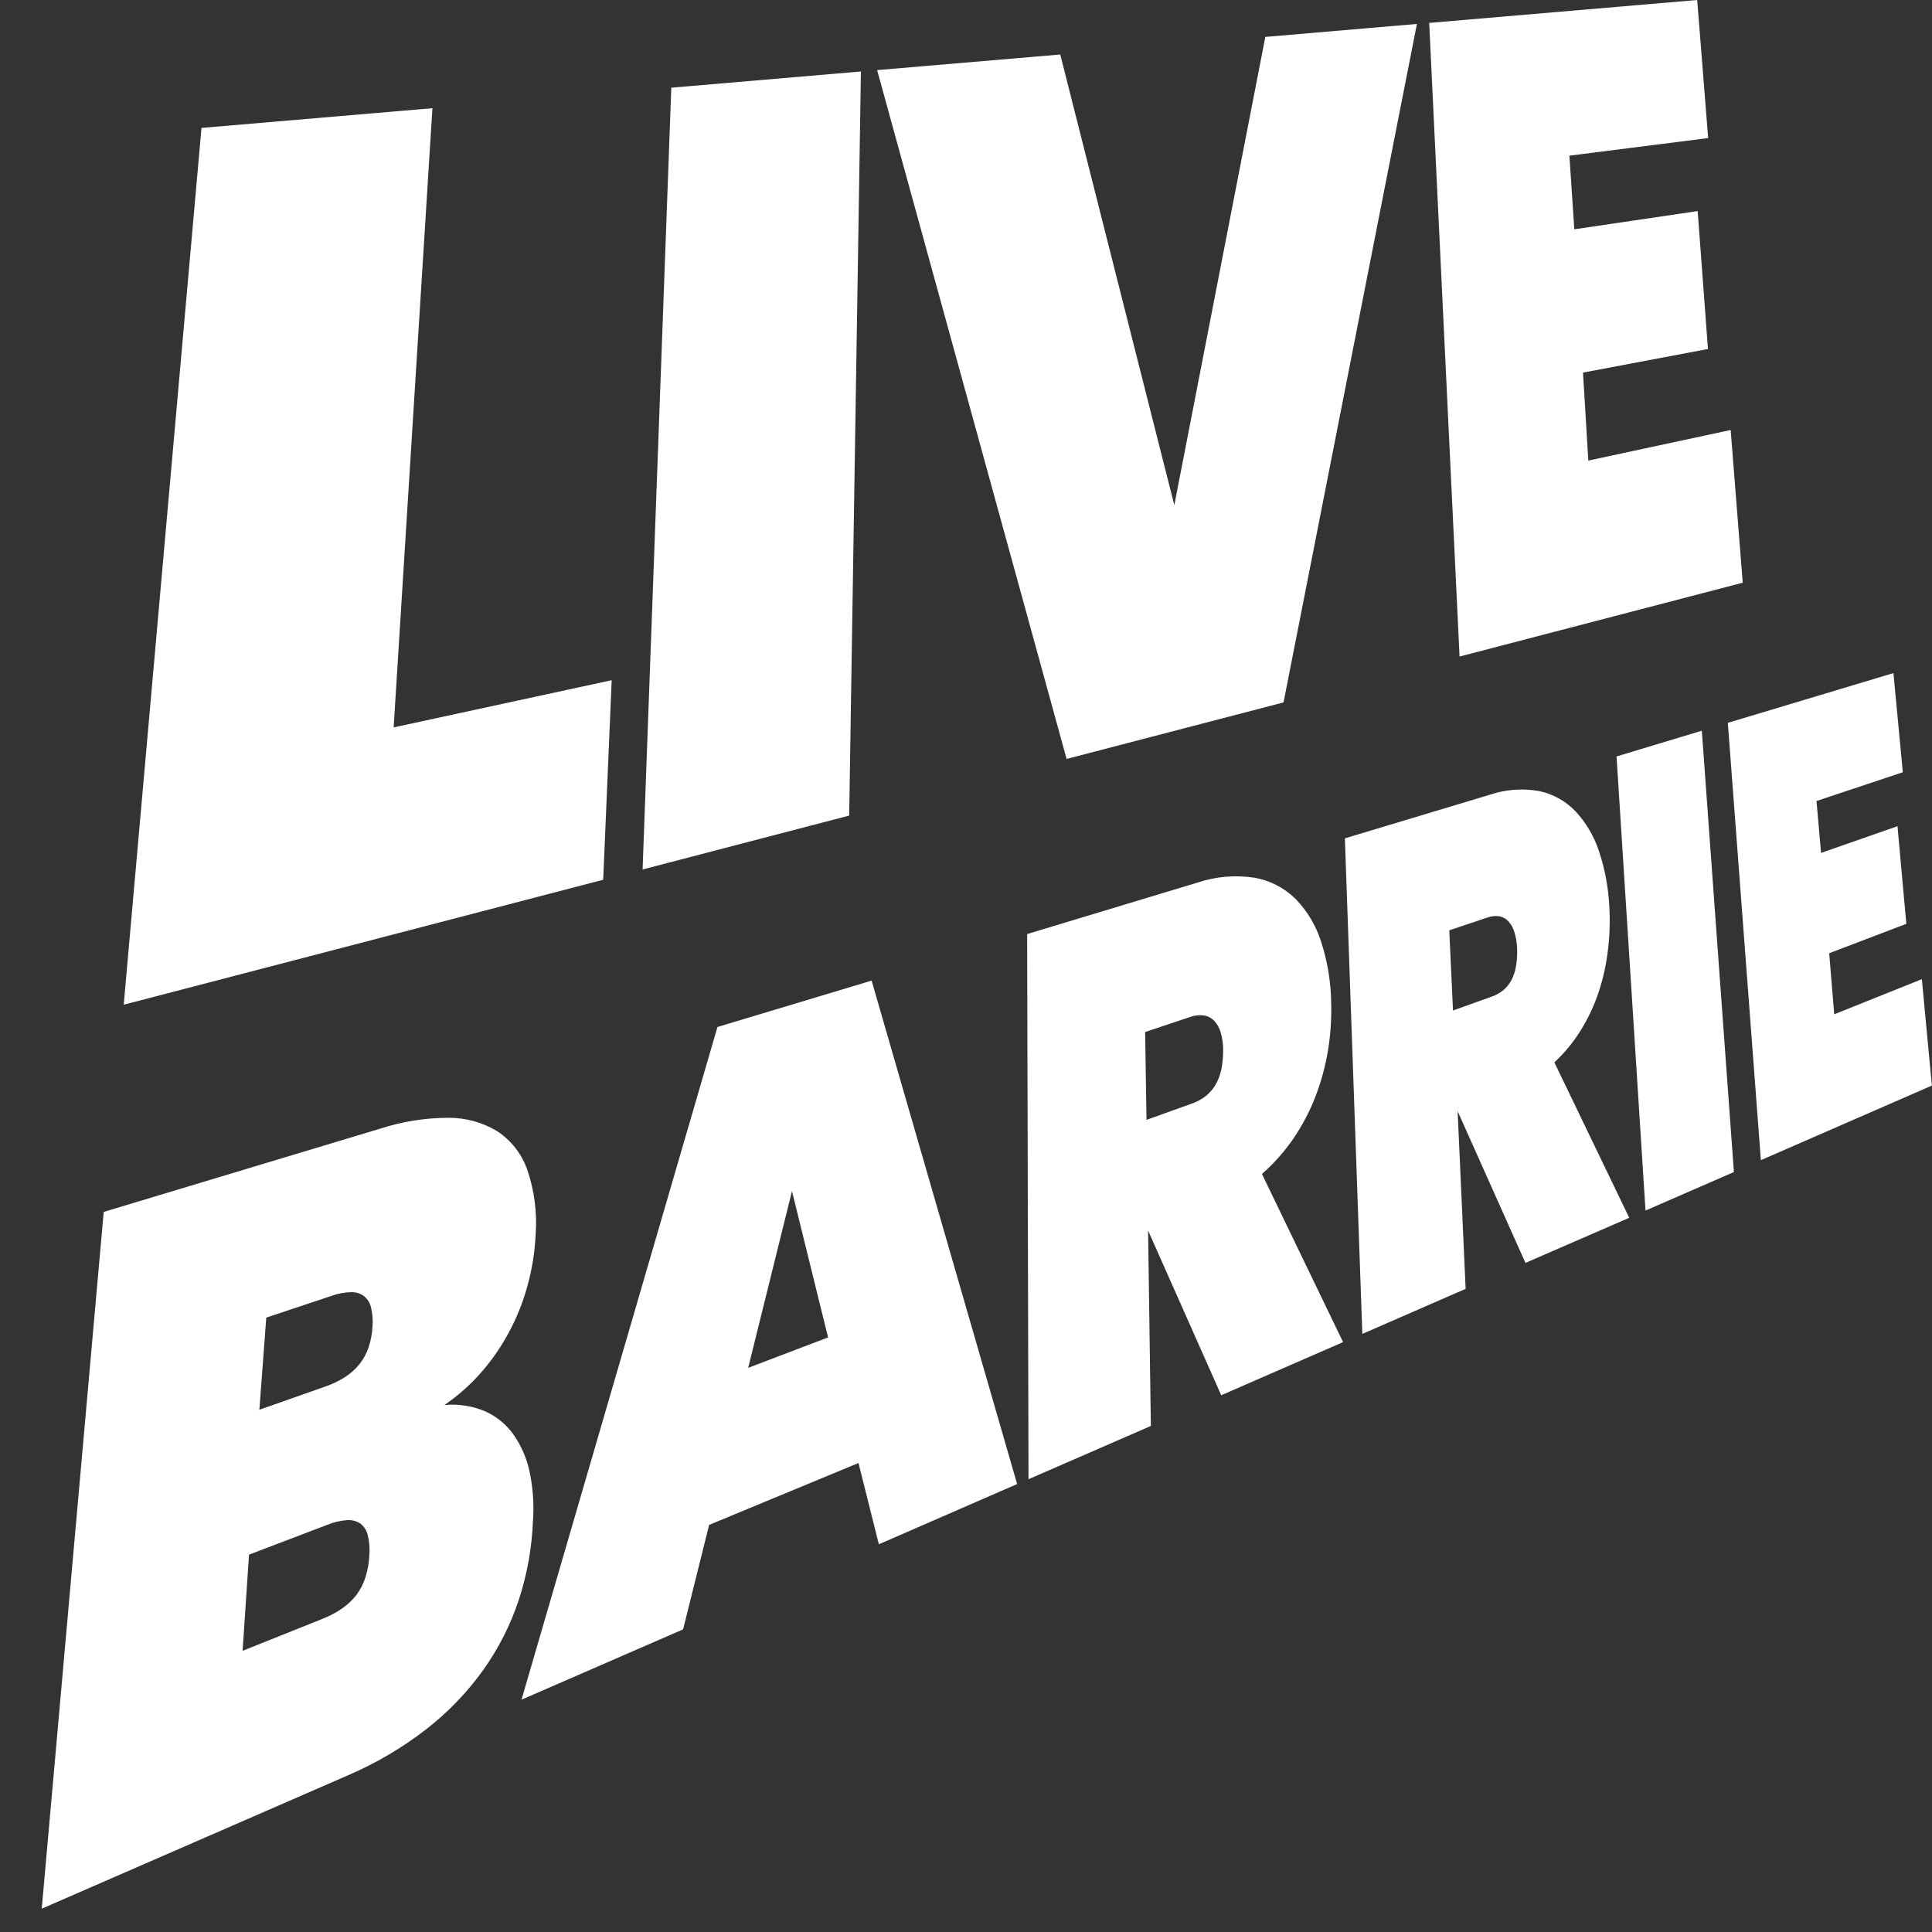 <svg xmlns="http://www.w3.org/2000/svg" width="28" height="28" viewBox="0 0 28 28" fill="none"><rect x="0" y="0" width="28" height="28" fill="#333333" stroke="none"/><path d="M2.92 1.854L1.793 14.561L8.742 12.75L8.865 9.858L5.705 10.542L6.267 1.568L2.92 1.854ZM9.313 12.601L12.307 11.82L12.477 1.036L9.729 1.271L9.313 12.601ZM15.458 10.999L18.602 10.18L20.535 0.347L18.338 0.535L17.019 7.321L15.366 0.79L12.712 1.016L15.458 10.999ZM24.597 0L20.713 0.332L21.153 9.515L25.257 8.445L25.082 6.232L23.019 6.675L22.942 5.4L24.753 5.058L24.604 3.059L22.816 3.323L22.745 2.256L24.756 2.001L24.597 0Z" fill="white"></path><path d="M5.353 22.54C5.348 22.648 5.329 22.755 5.297 22.859C5.268 22.95 5.224 23.036 5.167 23.113C5.108 23.19 5.037 23.257 4.958 23.311C4.867 23.374 4.768 23.425 4.665 23.465L3.516 23.925L3.609 22.531L4.746 22.098C4.837 22.06 4.934 22.038 5.032 22.031C5.1 22.026 5.169 22.044 5.226 22.083C5.279 22.126 5.316 22.186 5.331 22.253C5.354 22.346 5.361 22.444 5.353 22.54ZM5.398 19.229C5.393 19.331 5.374 19.432 5.341 19.529C5.312 19.616 5.267 19.698 5.21 19.77C5.151 19.843 5.081 19.906 5.002 19.957C4.912 20.014 4.815 20.061 4.714 20.095L3.759 20.431L3.859 19.096L4.804 18.781C4.894 18.748 4.988 18.73 5.084 18.727C5.151 18.724 5.218 18.743 5.273 18.782C5.325 18.824 5.362 18.882 5.377 18.948C5.399 19.04 5.406 19.135 5.398 19.229ZM7.725 22.035C7.741 21.799 7.724 21.561 7.675 21.329C7.634 21.135 7.554 20.951 7.441 20.789C7.336 20.642 7.193 20.526 7.029 20.453C6.843 20.375 6.641 20.344 6.44 20.363C6.629 20.234 6.802 20.083 6.954 19.912C7.112 19.735 7.249 19.541 7.363 19.332C7.481 19.117 7.574 18.888 7.64 18.651C7.71 18.404 7.751 18.149 7.763 17.892C7.786 17.575 7.745 17.255 7.642 16.954C7.562 16.725 7.41 16.53 7.209 16.396C6.994 16.265 6.746 16.198 6.494 16.2C6.16 16.201 5.829 16.254 5.511 16.357L1.503 17.564L0.605 27.662L5.039 25.731C5.445 25.557 5.828 25.332 6.178 25.061C6.493 24.816 6.771 24.527 7.004 24.202C7.225 23.891 7.399 23.549 7.519 23.185C7.641 22.813 7.71 22.425 7.724 22.034L7.725 22.035ZM12.737 22.381L14.741 21.508L12.632 14.212L10.398 14.884L7.558 24.633L9.9 23.614L10.277 22.1L12.442 21.203L12.737 22.381ZM12.001 19.383L10.843 19.824L11.478 17.262L12.001 19.383ZM17.726 15.204C17.729 15.302 17.72 15.4 17.701 15.496C17.685 15.575 17.656 15.652 17.616 15.722C17.579 15.785 17.53 15.841 17.473 15.886C17.412 15.934 17.343 15.97 17.27 15.995L16.616 16.23L16.596 14.957L17.245 14.74C17.31 14.716 17.38 14.708 17.448 14.717C17.505 14.725 17.557 14.752 17.597 14.794C17.64 14.841 17.672 14.897 17.69 14.959C17.713 15.038 17.726 15.12 17.727 15.203L17.726 15.204ZM14.886 13.537L14.906 21.438L16.679 20.666L16.639 17.834L17.699 20.221L19.465 19.451L18.289 17.014C18.465 16.86 18.62 16.684 18.752 16.491C18.88 16.3 18.987 16.096 19.069 15.88C19.151 15.665 19.211 15.442 19.248 15.214C19.285 14.984 19.299 14.752 19.292 14.519C19.287 14.223 19.238 13.93 19.147 13.649C19.074 13.417 18.947 13.205 18.779 13.03C18.616 12.869 18.408 12.761 18.184 12.721C17.905 12.678 17.62 12.702 17.352 12.792L14.886 13.537ZM21.986 13.731C21.991 13.82 21.986 13.909 21.972 13.998C21.961 14.069 21.939 14.138 21.906 14.203C21.876 14.259 21.836 14.31 21.787 14.351C21.736 14.392 21.678 14.424 21.616 14.445L21.058 14.645L21.004 13.483L21.558 13.297C21.613 13.277 21.674 13.271 21.732 13.28C21.782 13.29 21.828 13.316 21.863 13.354C21.901 13.398 21.93 13.45 21.947 13.507C21.97 13.58 21.983 13.656 21.986 13.732L21.986 13.731ZM19.491 12.15L19.744 19.332L21.241 18.679L21.125 16.104L22.108 18.303L23.612 17.649L22.527 15.397C22.675 15.259 22.805 15.102 22.911 14.929C23.018 14.756 23.105 14.572 23.169 14.378C23.234 14.181 23.279 13.978 23.303 13.772C23.329 13.561 23.336 13.348 23.323 13.136C23.31 12.863 23.26 12.594 23.173 12.335C23.103 12.121 22.988 11.925 22.836 11.761C22.695 11.612 22.512 11.509 22.312 11.466C22.074 11.422 21.828 11.439 21.598 11.516L19.491 12.15ZM23.848 17.544L25.129 16.986L24.664 10.59L23.428 10.963L23.848 17.544ZM27.441 9.755L25.041 10.476L25.52 16.814L27.998 15.733L27.853 14.191L26.583 14.7L26.51 13.815L27.628 13.389L27.5 11.974L26.392 12.361L26.326 11.609L27.577 11.192L27.441 9.755Z" fill="white"></path></svg>